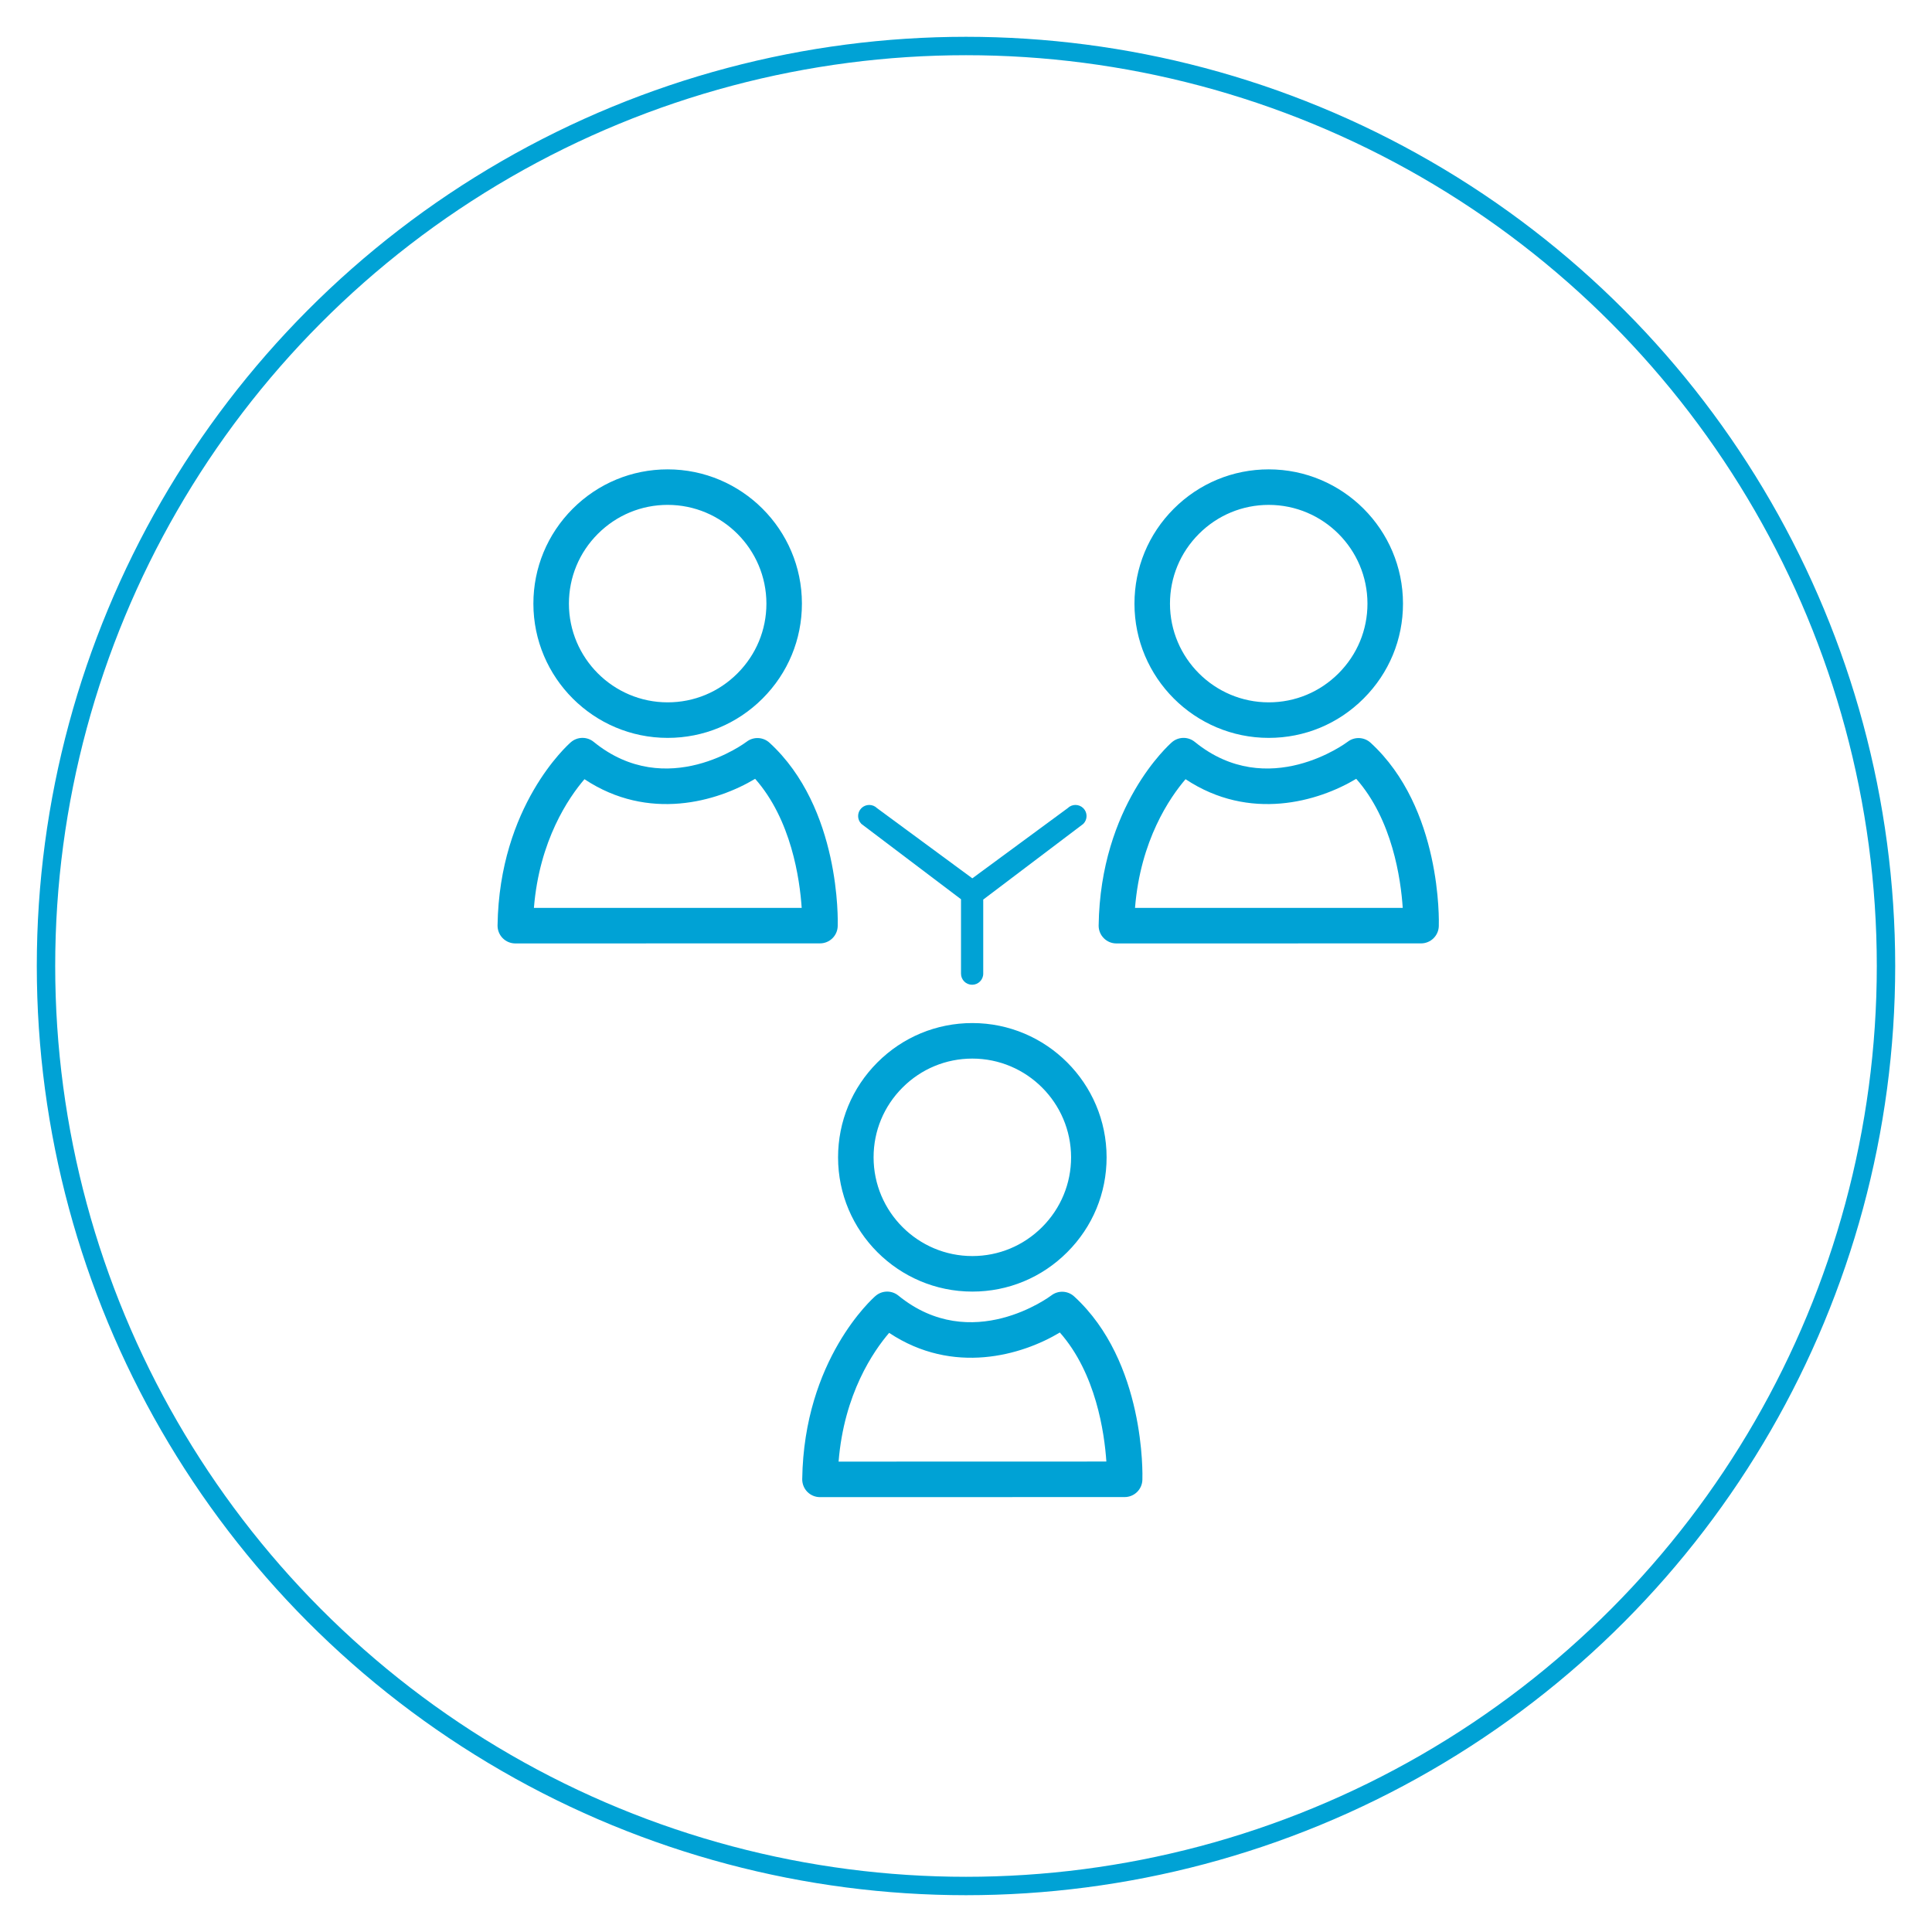 <?xml version="1.0" encoding="UTF-8"?> <!-- Generator: Adobe Illustrator 16.0.0, SVG Export Plug-In . SVG Version: 6.00 Build 0) --> <svg xmlns="http://www.w3.org/2000/svg" xmlns:xlink="http://www.w3.org/1999/xlink" id="Layer_1" x="0px" y="0px" width="210px" height="210px" viewBox="0 0 210 210" xml:space="preserve"> <rect x="5" y="5" fill="none" width="200" height="200"></rect> <circle fill="none" stroke="#00A2D5" stroke-width="2" stroke-miterlimit="10" cx="105" cy="105" r="100"></circle> <g id="XMLID_87_"> <path id="XMLID_2236_" fill="#00A2D5" d="M116.046,87.847l-10.358,7.623l-10.352-7.623c-0.471-0.47-1.238-0.47-1.709,0 c-0.471,0.471-0.471,1.235,0,1.706l10.83,8.191v8.09c0,0.667,0.54,1.205,1.209,1.205c0.664,0,1.207-0.538,1.207-1.205V97.78 l10.877-8.228c0.472-0.471,0.472-1.235,0-1.706C117.277,87.377,116.517,87.377,116.046,87.847z"></path> <path id="XMLID_2233_" fill="#00A2D5" d="M62.253,55.297c-2.756,2.761-4.276,6.425-4.276,10.32 c0.006,8.045,6.549,14.588,14.594,14.588h0.006c3.891,0,7.555-1.519,10.314-4.281c2.759-2.759,4.277-6.424,4.274-10.317 c0-8.045-6.549-14.589-14.594-14.589C68.681,51.019,65.013,52.54,62.253,55.297z M83.306,65.608c0,2.863-1.119,5.555-3.149,7.586 c-2.027,2.032-4.72,3.148-7.581,3.148h-0.006c-5.914,0-10.729-4.813-10.731-10.726c0-2.864,1.115-5.557,3.146-7.589 c2.031-2.029,4.727-3.149,7.586-3.149C78.486,54.879,83.3,59.692,83.306,65.608z"></path> <path id="XMLID_2230_" fill="#00A2D5" d="M56.013,102.547L56.013,102.547l33.113-0.006c1.044,0,1.898-0.827,1.929-1.867 c0.02-0.521,0.333-12.844-7.416-19.944c-0.691-0.632-1.741-0.678-2.483-0.108c-0.085,0.067-8.654,6.505-16.624,0.017 c-0.726-0.594-1.776-0.577-2.485,0.039c-0.318,0.277-7.777,6.908-7.965,19.91c-0.006,0.519,0.193,1.017,0.557,1.385 C55.001,102.34,55.494,102.547,56.013,102.547z M63.529,84.695c6.967,4.626,14.443,2.431,18.551-0.041 c3.929,4.443,4.849,10.883,5.06,14.027l-29.106,0.004C58.627,91.319,61.829,86.678,63.529,84.695z"></path> <path id="XMLID_2227_" fill="#00A2D5" d="M137.905,80.205h0.003c3.894,0,7.558-1.519,10.314-4.281 c2.762-2.759,4.28-6.424,4.277-10.317c-0.004-8.045-6.55-14.589-14.595-14.589c-3.894,0.001-7.562,1.523-10.32,4.28 c-2.76,2.761-4.273,6.425-4.273,10.32C123.312,73.663,129.86,80.205,137.905,80.205z M130.319,58.028 c2.03-2.029,4.727-3.149,7.586-3.149c5.915,0,10.729,4.813,10.732,10.729c0.003,2.863-1.116,5.555-3.146,7.586 s-4.72,3.148-7.583,3.148h-0.003c-5.914,0-10.729-4.813-10.734-10.726C127.171,62.753,128.289,60.06,130.319,58.028z"></path> <path id="XMLID_2224_" fill="#00A2D5" d="M156.391,100.675c0.019-0.521,0.332-12.844-7.417-19.944 c-0.691-0.632-1.741-0.678-2.483-0.108c-0.084,0.067-8.653,6.505-16.624,0.017c-0.729-0.594-1.778-0.577-2.488,0.039 c-0.314,0.278-7.774,6.908-7.961,19.91c-0.009,0.519,0.192,1.017,0.557,1.385c0.361,0.369,0.854,0.574,1.374,0.574h0.003 l33.109-0.006C155.504,102.542,156.358,101.714,156.391,100.675z M123.371,98.685c0.588-7.366,3.793-12.007,5.493-13.99 c6.968,4.626,14.44,2.431,18.551-0.041c3.929,4.443,4.846,10.883,5.056,14.027L123.371,98.685z"></path> <path id="XMLID_2221_" fill="#00A2D5" d="M105.688,111.202c-3.894,0.001-7.561,1.52-10.32,4.281 c-2.756,2.76-4.274,6.423-4.274,10.32c0.003,8.041,6.549,14.587,14.594,14.587h0.003c3.895,0,7.559-1.522,10.314-4.283 c2.763-2.761,4.28-6.424,4.277-10.315C120.278,117.746,113.732,111.202,105.688,111.202z M113.273,133.38 c-2.029,2.028-4.721,3.148-7.583,3.148h-0.003c-5.914,0-10.729-4.814-10.732-10.725c-0.003-2.865,1.116-5.56,3.146-7.59 c2.03-2.031,4.724-3.148,7.586-3.149c5.914,0,10.729,4.814,10.735,10.729C116.423,128.651,115.304,131.347,113.273,133.38z"></path> <path id="XMLID_2218_" fill="#00A2D5" d="M89.126,162.732L89.126,162.732l33.117-0.007c1.043,0,1.897-0.827,1.929-1.869 c0.02-0.521,0.334-12.844-7.417-19.941c-0.693-0.635-1.739-0.679-2.481-0.106c-0.085,0.065-8.655,6.505-16.624,0.016 c-0.729-0.594-1.779-0.576-2.486,0.04c-0.317,0.274-7.778,6.905-7.966,19.91c-0.007,0.515,0.194,1.015,0.556,1.384 C88.114,162.523,88.611,162.732,89.126,162.732z M96.646,144.877c6.967,4.626,14.44,2.434,18.554-0.041 c3.925,4.445,4.843,10.885,5.057,14.027l-29.106,0.008C91.741,151.503,94.946,146.86,96.646,144.877z"></path> </g> </svg> 